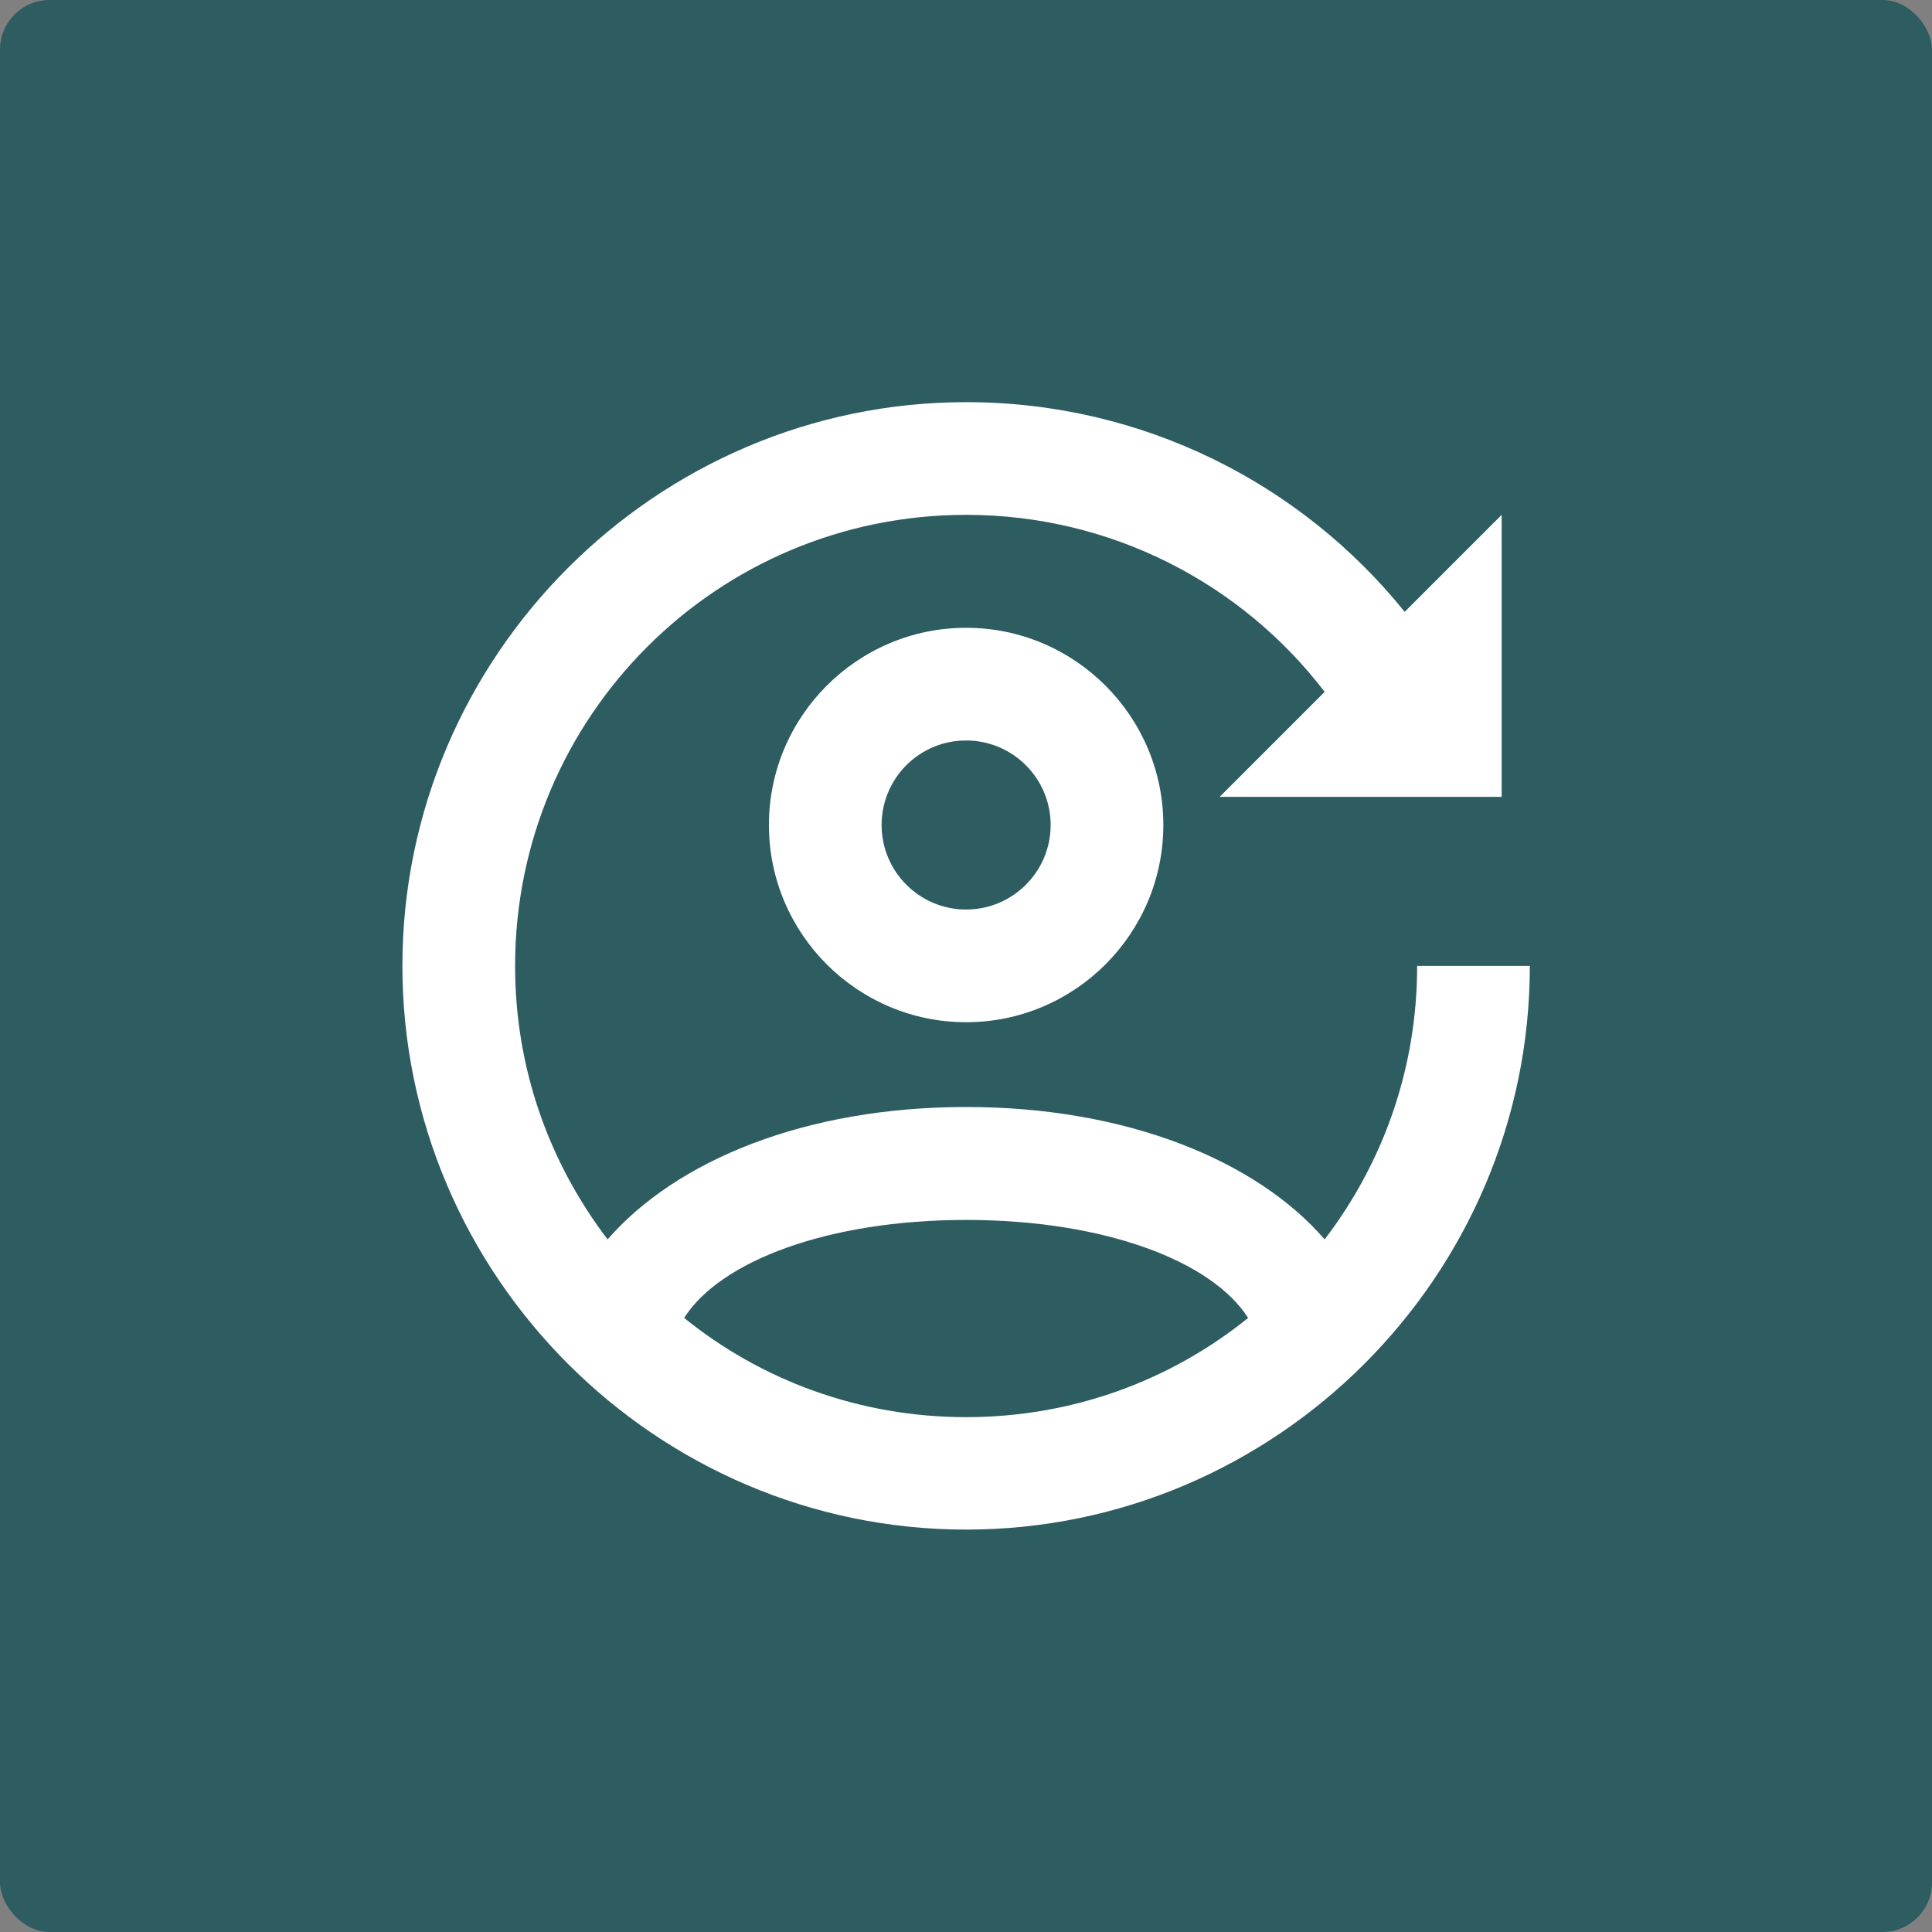 <?xml version="1.0" encoding="UTF-8"?>
<svg xmlns="http://www.w3.org/2000/svg" id="Layer_1" data-name="Layer 1" viewBox="0 0 77.49 77.49">
  <rect x="0" y="0" width="77.49" height="77.49" fill="#808080" stroke="none"/>
  <defs>
    <style> .cls-1 { fill: #2d5c61; } .cls-1, .cls-2 { stroke-width: 0px; } .cls-2 { fill: #fff; } </style>
  </defs>
  <rect class="cls-1" width="77.49" height="77.49" rx="1.99" ry="1.99"></rect>
  <path class="cls-2" d="M60.23,31.96h-11.31l4.21-4.21c-3.3-4.32-8.53-7.1-14.38-7.1-10,0-18.09,8.1-18.09,18.09,0,4.14,1.38,7.91,3.71,10.97,2.76-3.17,7.94-5.31,14.38-5.31s11.65,2.15,14.38,5.31c2.33-3.05,3.71-6.83,3.71-10.97h4.52c0,12.44-10.18,22.61-22.61,22.61s-22.61-10.18-22.61-22.61,10.18-22.61,22.61-22.61c7.1,0,13.46,3.28,17.59,8.41l3.89-3.89v11.31M38.75,56.84c4.3,0,8.23-1.49,11.31-3.98-1.45-2.28-5.77-3.93-11.31-3.93s-9.86,1.65-11.31,3.93c3.08,2.49,7.01,3.98,11.31,3.98M38.75,25.18c4.36,0,7.91,3.55,7.91,7.91s-3.55,7.91-7.91,7.91-7.91-3.55-7.91-7.91,3.55-7.91,7.91-7.91M38.75,29.7c-1.88,0-3.39,1.52-3.39,3.39s1.52,3.39,3.39,3.39,3.39-1.52,3.39-3.39-1.52-3.39-3.39-3.39Z"></path>
</svg>
